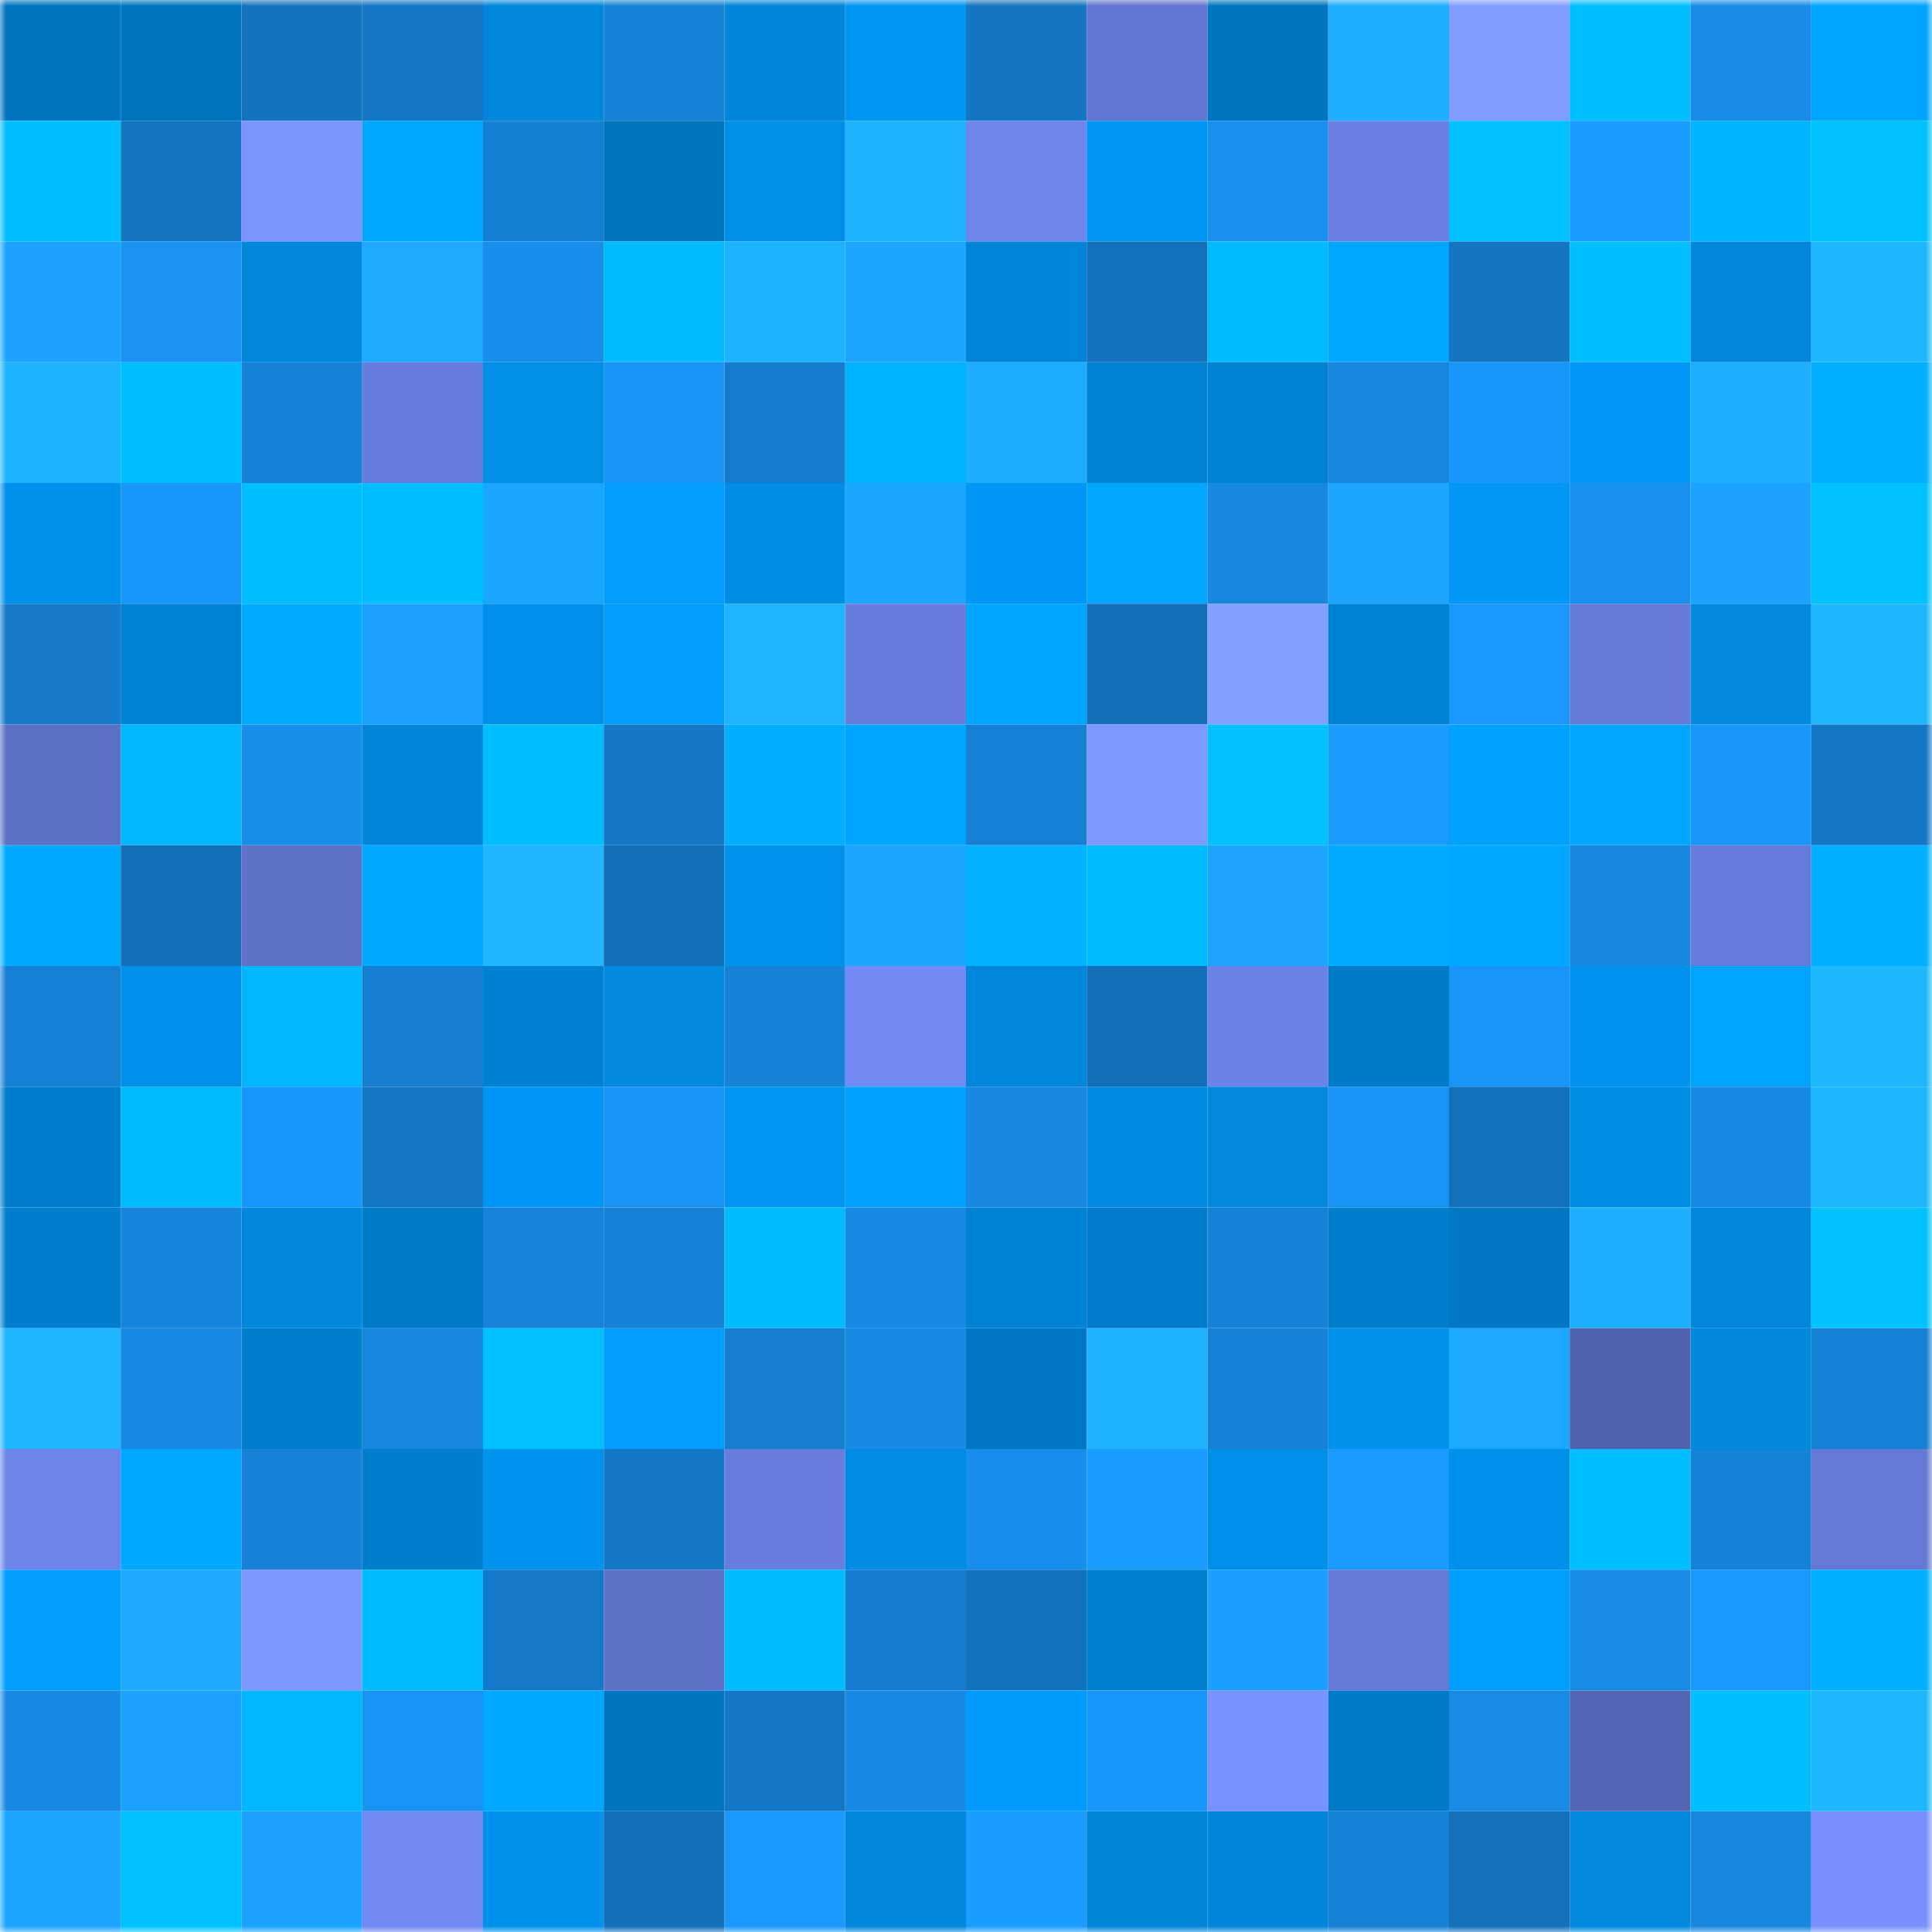 <svg viewBox="0 0 160 160" fill="none" role="img" xmlns="http://www.w3.org/2000/svg" width="240" height="240" name="ens%2Cartpatron.eth"><mask id="1954032454" mask-type="alpha" maskUnits="userSpaceOnUse" x="0" y="0" width="160" height="160"><rect width="160" height="160" fill="#FFFFFF"></rect></mask><g mask="url(#1954032454)"><rect x="0" y="0" width="10" height="10" fill="#0075bf"></rect><rect x="10" y="0" width="10" height="10" fill="#0075bf"></rect><rect x="20" y="0" width="10" height="10" fill="#1373be"></rect><rect x="30" y="0" width="10" height="10" fill="#1477c5"></rect><rect x="40" y="0" width="10" height="10" fill="#0087dc"></rect><rect x="50" y="0" width="10" height="10" fill="#1682d6"></rect><rect x="60" y="0" width="10" height="10" fill="#0085d8"></rect><rect x="70" y="0" width="10" height="10" fill="#0096f4"></rect><rect x="80" y="0" width="10" height="10" fill="#1475c1"></rect><rect x="90" y="0" width="10" height="10" fill="#6176d0"></rect><rect x="100" y="0" width="10" height="10" fill="#0075bf"></rect><rect x="110" y="0" width="10" height="10" fill="#1eafff"></rect><rect x="120" y="0" width="10" height="10" fill="#819cff"></rect><rect x="130" y="0" width="10" height="10" fill="#00beff"></rect><rect x="140" y="0" width="10" height="10" fill="#188ce8"></rect><rect x="150" y="0" width="10" height="10" fill="#00a5ff"></rect><rect x="0" y="10" width="10" height="10" fill="#00bfff"></rect><rect x="10" y="10" width="10" height="10" fill="#1476c3"></rect><rect x="20" y="10" width="10" height="10" fill="#7b95ff"></rect><rect x="30" y="10" width="10" height="10" fill="#00a7ff"></rect><rect x="40" y="10" width="10" height="10" fill="#157fd2"></rect><rect x="50" y="10" width="10" height="10" fill="#0075bf"></rect><rect x="60" y="10" width="10" height="10" fill="#008ee7"></rect><rect x="70" y="10" width="10" height="10" fill="#1eb3ff"></rect><rect x="80" y="10" width="10" height="10" fill="#6e85eb"></rect><rect x="90" y="10" width="10" height="10" fill="#0095f2"></rect><rect x="100" y="10" width="10" height="10" fill="#1890ef"></rect><rect x="110" y="10" width="10" height="10" fill="#6a81e3"></rect><rect x="120" y="10" width="10" height="10" fill="#00c2ff"></rect><rect x="130" y="10" width="10" height="10" fill="#1b9dff"></rect><rect x="140" y="10" width="10" height="10" fill="#00b4ff"></rect><rect x="150" y="10" width="10" height="10" fill="#00c2ff"></rect><rect x="0" y="20" width="10" height="10" fill="#1ba3ff"></rect><rect x="10" y="20" width="10" height="10" fill="#1992f1"></rect><rect x="20" y="20" width="10" height="10" fill="#0086da"></rect><rect x="30" y="20" width="10" height="10" fill="#1daaff"></rect><rect x="40" y="20" width="10" height="10" fill="#188fec"></rect><rect x="50" y="20" width="10" height="10" fill="#00baff"></rect><rect x="60" y="20" width="10" height="10" fill="#1eb3ff"></rect><rect x="70" y="20" width="10" height="10" fill="#1ca6ff"></rect><rect x="80" y="20" width="10" height="10" fill="#0084d7"></rect><rect x="90" y="20" width="10" height="10" fill="#1371bc"></rect><rect x="100" y="20" width="10" height="10" fill="#00b9ff"></rect><rect x="110" y="20" width="10" height="10" fill="#00a7ff"></rect><rect x="120" y="20" width="10" height="10" fill="#1475c2"></rect><rect x="130" y="20" width="10" height="10" fill="#00beff"></rect><rect x="140" y="20" width="10" height="10" fill="#0087dc"></rect><rect x="150" y="20" width="10" height="10" fill="#1fb8ff"></rect><rect x="0" y="30" width="10" height="10" fill="#1eb3ff"></rect><rect x="10" y="30" width="10" height="10" fill="#00beff"></rect><rect x="20" y="30" width="10" height="10" fill="#1681d6"></rect><rect x="30" y="30" width="10" height="10" fill="#677ddc"></rect><rect x="40" y="30" width="10" height="10" fill="#008ee7"></rect><rect x="50" y="30" width="10" height="10" fill="#1994f5"></rect><rect x="60" y="30" width="10" height="10" fill="#157ccd"></rect><rect x="70" y="30" width="10" height="10" fill="#00b3ff"></rect><rect x="80" y="30" width="10" height="10" fill="#1dadff"></rect><rect x="90" y="30" width="10" height="10" fill="#0081d2"></rect><rect x="100" y="30" width="10" height="10" fill="#0081d2"></rect><rect x="110" y="30" width="10" height="10" fill="#1685dc"></rect><rect x="120" y="30" width="10" height="10" fill="#1996f9"></rect><rect x="130" y="30" width="10" height="10" fill="#0097f6"></rect><rect x="140" y="30" width="10" height="10" fill="#1daeff"></rect><rect x="150" y="30" width="10" height="10" fill="#00afff"></rect><rect x="0" y="40" width="10" height="10" fill="#0091ec"></rect><rect x="10" y="40" width="10" height="10" fill="#1996f9"></rect><rect x="20" y="40" width="10" height="10" fill="#00bdff"></rect><rect x="30" y="40" width="10" height="10" fill="#00bdff"></rect><rect x="40" y="40" width="10" height="10" fill="#1ca7ff"></rect><rect x="50" y="40" width="10" height="10" fill="#009cfe"></rect><rect x="60" y="40" width="10" height="10" fill="#008de5"></rect><rect x="70" y="40" width="10" height="10" fill="#1ca6ff"></rect><rect x="80" y="40" width="10" height="10" fill="#0096f5"></rect><rect x="90" y="40" width="10" height="10" fill="#00a6ff"></rect><rect x="100" y="40" width="10" height="10" fill="#1787e0"></rect><rect x="110" y="40" width="10" height="10" fill="#1ca6ff"></rect><rect x="120" y="40" width="10" height="10" fill="#0097f5"></rect><rect x="130" y="40" width="10" height="10" fill="#1890ee"></rect><rect x="140" y="40" width="10" height="10" fill="#1ba3ff"></rect><rect x="150" y="40" width="10" height="10" fill="#00c2ff"></rect><rect x="0" y="50" width="10" height="10" fill="#157aca"></rect><rect x="10" y="50" width="10" height="10" fill="#0081d2"></rect><rect x="20" y="50" width="10" height="10" fill="#00acff"></rect><rect x="30" y="50" width="10" height="10" fill="#1ba1ff"></rect><rect x="40" y="50" width="10" height="10" fill="#0090ea"></rect><rect x="50" y="50" width="10" height="10" fill="#009cfe"></rect><rect x="60" y="50" width="10" height="10" fill="#1eb4ff"></rect><rect x="70" y="50" width="10" height="10" fill="#677ddc"></rect><rect x="80" y="50" width="10" height="10" fill="#00a5ff"></rect><rect x="90" y="50" width="10" height="10" fill="#136fb8"></rect><rect x="100" y="50" width="10" height="10" fill="#839fff"></rect><rect x="110" y="50" width="10" height="10" fill="#0082d4"></rect><rect x="120" y="50" width="10" height="10" fill="#1a97fb"></rect><rect x="130" y="50" width="10" height="10" fill="#647ad7"></rect><rect x="140" y="50" width="10" height="10" fill="#0089de"></rect><rect x="150" y="50" width="10" height="10" fill="#1fb8ff"></rect><rect x="0" y="60" width="10" height="10" fill="#5c70c6"></rect><rect x="10" y="60" width="10" height="10" fill="#00b7ff"></rect><rect x="20" y="60" width="10" height="10" fill="#188eeb"></rect><rect x="30" y="60" width="10" height="10" fill="#0085d8"></rect><rect x="40" y="60" width="10" height="10" fill="#00bdff"></rect><rect x="50" y="60" width="10" height="10" fill="#1478c7"></rect><rect x="60" y="60" width="10" height="10" fill="#00aeff"></rect><rect x="70" y="60" width="10" height="10" fill="#00a5ff"></rect><rect x="80" y="60" width="10" height="10" fill="#1680d4"></rect><rect x="90" y="60" width="10" height="10" fill="#7e99ff"></rect><rect x="100" y="60" width="10" height="10" fill="#00c1ff"></rect><rect x="110" y="60" width="10" height="10" fill="#1a9cff"></rect><rect x="120" y="60" width="10" height="10" fill="#00a0ff"></rect><rect x="130" y="60" width="10" height="10" fill="#00a6ff"></rect><rect x="140" y="60" width="10" height="10" fill="#1996f8"></rect><rect x="150" y="60" width="10" height="10" fill="#1477c5"></rect><rect x="0" y="70" width="10" height="10" fill="#00aaff"></rect><rect x="10" y="70" width="10" height="10" fill="#136fb8"></rect><rect x="20" y="70" width="10" height="10" fill="#5e72c8"></rect><rect x="30" y="70" width="10" height="10" fill="#00aaff"></rect><rect x="40" y="70" width="10" height="10" fill="#1fb6ff"></rect><rect x="50" y="70" width="10" height="10" fill="#136fb8"></rect><rect x="60" y="70" width="10" height="10" fill="#0092ed"></rect><rect x="70" y="70" width="10" height="10" fill="#1ca6ff"></rect><rect x="80" y="70" width="10" height="10" fill="#00b2ff"></rect><rect x="90" y="70" width="10" height="10" fill="#00baff"></rect><rect x="100" y="70" width="10" height="10" fill="#1ca4ff"></rect><rect x="110" y="70" width="10" height="10" fill="#00acff"></rect><rect x="120" y="70" width="10" height="10" fill="#00a9ff"></rect><rect x="130" y="70" width="10" height="10" fill="#1786de"></rect><rect x="140" y="70" width="10" height="10" fill="#667cda"></rect><rect x="150" y="70" width="10" height="10" fill="#00afff"></rect><rect x="0" y="80" width="10" height="10" fill="#1680d5"></rect><rect x="10" y="80" width="10" height="10" fill="#0090ea"></rect><rect x="20" y="80" width="10" height="10" fill="#00b6ff"></rect><rect x="30" y="80" width="10" height="10" fill="#157ed1"></rect><rect x="40" y="80" width="10" height="10" fill="#0080d0"></rect><rect x="50" y="80" width="10" height="10" fill="#0089de"></rect><rect x="60" y="80" width="10" height="10" fill="#1682d6"></rect><rect x="70" y="80" width="10" height="10" fill="#7189f2"></rect><rect x="80" y="80" width="10" height="10" fill="#0087dc"></rect><rect x="90" y="80" width="10" height="10" fill="#136fb8"></rect><rect x="100" y="80" width="10" height="10" fill="#6b82e6"></rect><rect x="110" y="80" width="10" height="10" fill="#007bc8"></rect><rect x="120" y="80" width="10" height="10" fill="#1995f7"></rect><rect x="130" y="80" width="10" height="10" fill="#0092ee"></rect><rect x="140" y="80" width="10" height="10" fill="#00a3ff"></rect><rect x="150" y="80" width="10" height="10" fill="#1fb8ff"></rect><rect x="0" y="90" width="10" height="10" fill="#007dcc"></rect><rect x="10" y="90" width="10" height="10" fill="#00baff"></rect><rect x="20" y="90" width="10" height="10" fill="#1996f9"></rect><rect x="30" y="90" width="10" height="10" fill="#1477c5"></rect><rect x="40" y="90" width="10" height="10" fill="#0096f5"></rect><rect x="50" y="90" width="10" height="10" fill="#1994f5"></rect><rect x="60" y="90" width="10" height="10" fill="#0095f3"></rect><rect x="70" y="90" width="10" height="10" fill="#00a0ff"></rect><rect x="80" y="90" width="10" height="10" fill="#1787e0"></rect><rect x="90" y="90" width="10" height="10" fill="#008be2"></rect><rect x="100" y="90" width="10" height="10" fill="#0089df"></rect><rect x="110" y="90" width="10" height="10" fill="#1993f3"></rect><rect x="120" y="90" width="10" height="10" fill="#1370ba"></rect><rect x="130" y="90" width="10" height="10" fill="#008de6"></rect><rect x="140" y="90" width="10" height="10" fill="#178ae5"></rect><rect x="150" y="90" width="10" height="10" fill="#1fb8ff"></rect><rect x="0" y="100" width="10" height="10" fill="#007ecd"></rect><rect x="10" y="100" width="10" height="10" fill="#1684da"></rect><rect x="20" y="100" width="10" height="10" fill="#0088de"></rect><rect x="30" y="100" width="10" height="10" fill="#007bc8"></rect><rect x="40" y="100" width="10" height="10" fill="#1683d9"></rect><rect x="50" y="100" width="10" height="10" fill="#1682d6"></rect><rect x="60" y="100" width="10" height="10" fill="#00bcff"></rect><rect x="70" y="100" width="10" height="10" fill="#178ae4"></rect><rect x="80" y="100" width="10" height="10" fill="#0082d4"></rect><rect x="90" y="100" width="10" height="10" fill="#007cca"></rect><rect x="100" y="100" width="10" height="10" fill="#1682d6"></rect><rect x="110" y="100" width="10" height="10" fill="#007ecc"></rect><rect x="120" y="100" width="10" height="10" fill="#0077c2"></rect><rect x="130" y="100" width="10" height="10" fill="#1eb0ff"></rect><rect x="140" y="100" width="10" height="10" fill="#0086db"></rect><rect x="150" y="100" width="10" height="10" fill="#00c2ff"></rect><rect x="0" y="110" width="10" height="10" fill="#1fb5ff"></rect><rect x="10" y="110" width="10" height="10" fill="#1789e2"></rect><rect x="20" y="110" width="10" height="10" fill="#007ecc"></rect><rect x="30" y="110" width="10" height="10" fill="#1685dc"></rect><rect x="40" y="110" width="10" height="10" fill="#00c0ff"></rect><rect x="50" y="110" width="10" height="10" fill="#009cfe"></rect><rect x="60" y="110" width="10" height="10" fill="#157ed0"></rect><rect x="70" y="110" width="10" height="10" fill="#178ae4"></rect><rect x="80" y="110" width="10" height="10" fill="#0077c2"></rect><rect x="90" y="110" width="10" height="10" fill="#1eb2ff"></rect><rect x="100" y="110" width="10" height="10" fill="#1682d7"></rect><rect x="110" y="110" width="10" height="10" fill="#0091ec"></rect><rect x="120" y="110" width="10" height="10" fill="#1ca8ff"></rect><rect x="130" y="110" width="10" height="10" fill="#5062ac"></rect><rect x="140" y="110" width="10" height="10" fill="#0088dd"></rect><rect x="150" y="110" width="10" height="10" fill="#1680d5"></rect><rect x="0" y="120" width="10" height="10" fill="#6d85ea"></rect><rect x="10" y="120" width="10" height="10" fill="#00a8ff"></rect><rect x="20" y="120" width="10" height="10" fill="#1681d5"></rect><rect x="30" y="120" width="10" height="10" fill="#007ecc"></rect><rect x="40" y="120" width="10" height="10" fill="#0094f0"></rect><rect x="50" y="120" width="10" height="10" fill="#1478c7"></rect><rect x="60" y="120" width="10" height="10" fill="#687ede"></rect><rect x="70" y="120" width="10" height="10" fill="#008ce4"></rect><rect x="80" y="120" width="10" height="10" fill="#188eec"></rect><rect x="90" y="120" width="10" height="10" fill="#1b9dff"></rect><rect x="100" y="120" width="10" height="10" fill="#008fe9"></rect><rect x="110" y="120" width="10" height="10" fill="#1a9aff"></rect><rect x="120" y="120" width="10" height="10" fill="#0090ea"></rect><rect x="130" y="120" width="10" height="10" fill="#00beff"></rect><rect x="140" y="120" width="10" height="10" fill="#1682d6"></rect><rect x="150" y="120" width="10" height="10" fill="#6479d5"></rect><rect x="0" y="130" width="10" height="10" fill="#009dff"></rect><rect x="10" y="130" width="10" height="10" fill="#1da9ff"></rect><rect x="20" y="130" width="10" height="10" fill="#7d98ff"></rect><rect x="30" y="130" width="10" height="10" fill="#00bbff"></rect><rect x="40" y="130" width="10" height="10" fill="#1479c9"></rect><rect x="50" y="130" width="10" height="10" fill="#5e72c8"></rect><rect x="60" y="130" width="10" height="10" fill="#00bcff"></rect><rect x="70" y="130" width="10" height="10" fill="#157ccd"></rect><rect x="80" y="130" width="10" height="10" fill="#1372bd"></rect><rect x="90" y="130" width="10" height="10" fill="#007fce"></rect><rect x="100" y="130" width="10" height="10" fill="#1ba0ff"></rect><rect x="110" y="130" width="10" height="10" fill="#6479d5"></rect><rect x="120" y="130" width="10" height="10" fill="#009eff"></rect><rect x="130" y="130" width="10" height="10" fill="#178be6"></rect><rect x="140" y="130" width="10" height="10" fill="#1a97fb"></rect><rect x="150" y="130" width="10" height="10" fill="#00afff"></rect><rect x="0" y="140" width="10" height="10" fill="#178ae5"></rect><rect x="10" y="140" width="10" height="10" fill="#1ba2ff"></rect><rect x="20" y="140" width="10" height="10" fill="#00b6ff"></rect><rect x="30" y="140" width="10" height="10" fill="#1993f3"></rect><rect x="40" y="140" width="10" height="10" fill="#00a8ff"></rect><rect x="50" y="140" width="10" height="10" fill="#0075bf"></rect><rect x="60" y="140" width="10" height="10" fill="#1477c5"></rect><rect x="70" y="140" width="10" height="10" fill="#178ae4"></rect><rect x="80" y="140" width="10" height="10" fill="#009bfc"></rect><rect x="90" y="140" width="10" height="10" fill="#1996f9"></rect><rect x="100" y="140" width="10" height="10" fill="#7892ff"></rect><rect x="110" y="140" width="10" height="10" fill="#007bc8"></rect><rect x="120" y="140" width="10" height="10" fill="#178be6"></rect><rect x="130" y="140" width="10" height="10" fill="#5466b3"></rect><rect x="140" y="140" width="10" height="10" fill="#00bfff"></rect><rect x="150" y="140" width="10" height="10" fill="#1fb8ff"></rect><rect x="0" y="150" width="10" height="10" fill="#1ca6ff"></rect><rect x="10" y="150" width="10" height="10" fill="#00c1ff"></rect><rect x="20" y="150" width="10" height="10" fill="#1ba1ff"></rect><rect x="30" y="150" width="10" height="10" fill="#7189f2"></rect><rect x="40" y="150" width="10" height="10" fill="#0091ec"></rect><rect x="50" y="150" width="10" height="10" fill="#136fb8"></rect><rect x="60" y="150" width="10" height="10" fill="#1a98fb"></rect><rect x="70" y="150" width="10" height="10" fill="#0087dc"></rect><rect x="80" y="150" width="10" height="10" fill="#1a9dff"></rect><rect x="90" y="150" width="10" height="10" fill="#0084d6"></rect><rect x="100" y="150" width="10" height="10" fill="#0085d8"></rect><rect x="110" y="150" width="10" height="10" fill="#1680d5"></rect><rect x="120" y="150" width="10" height="10" fill="#1370b9"></rect><rect x="130" y="150" width="10" height="10" fill="#0089de"></rect><rect x="140" y="150" width="10" height="10" fill="#1786dd"></rect><rect x="150" y="150" width="10" height="10" fill="#7891ff"></rect></g></svg>